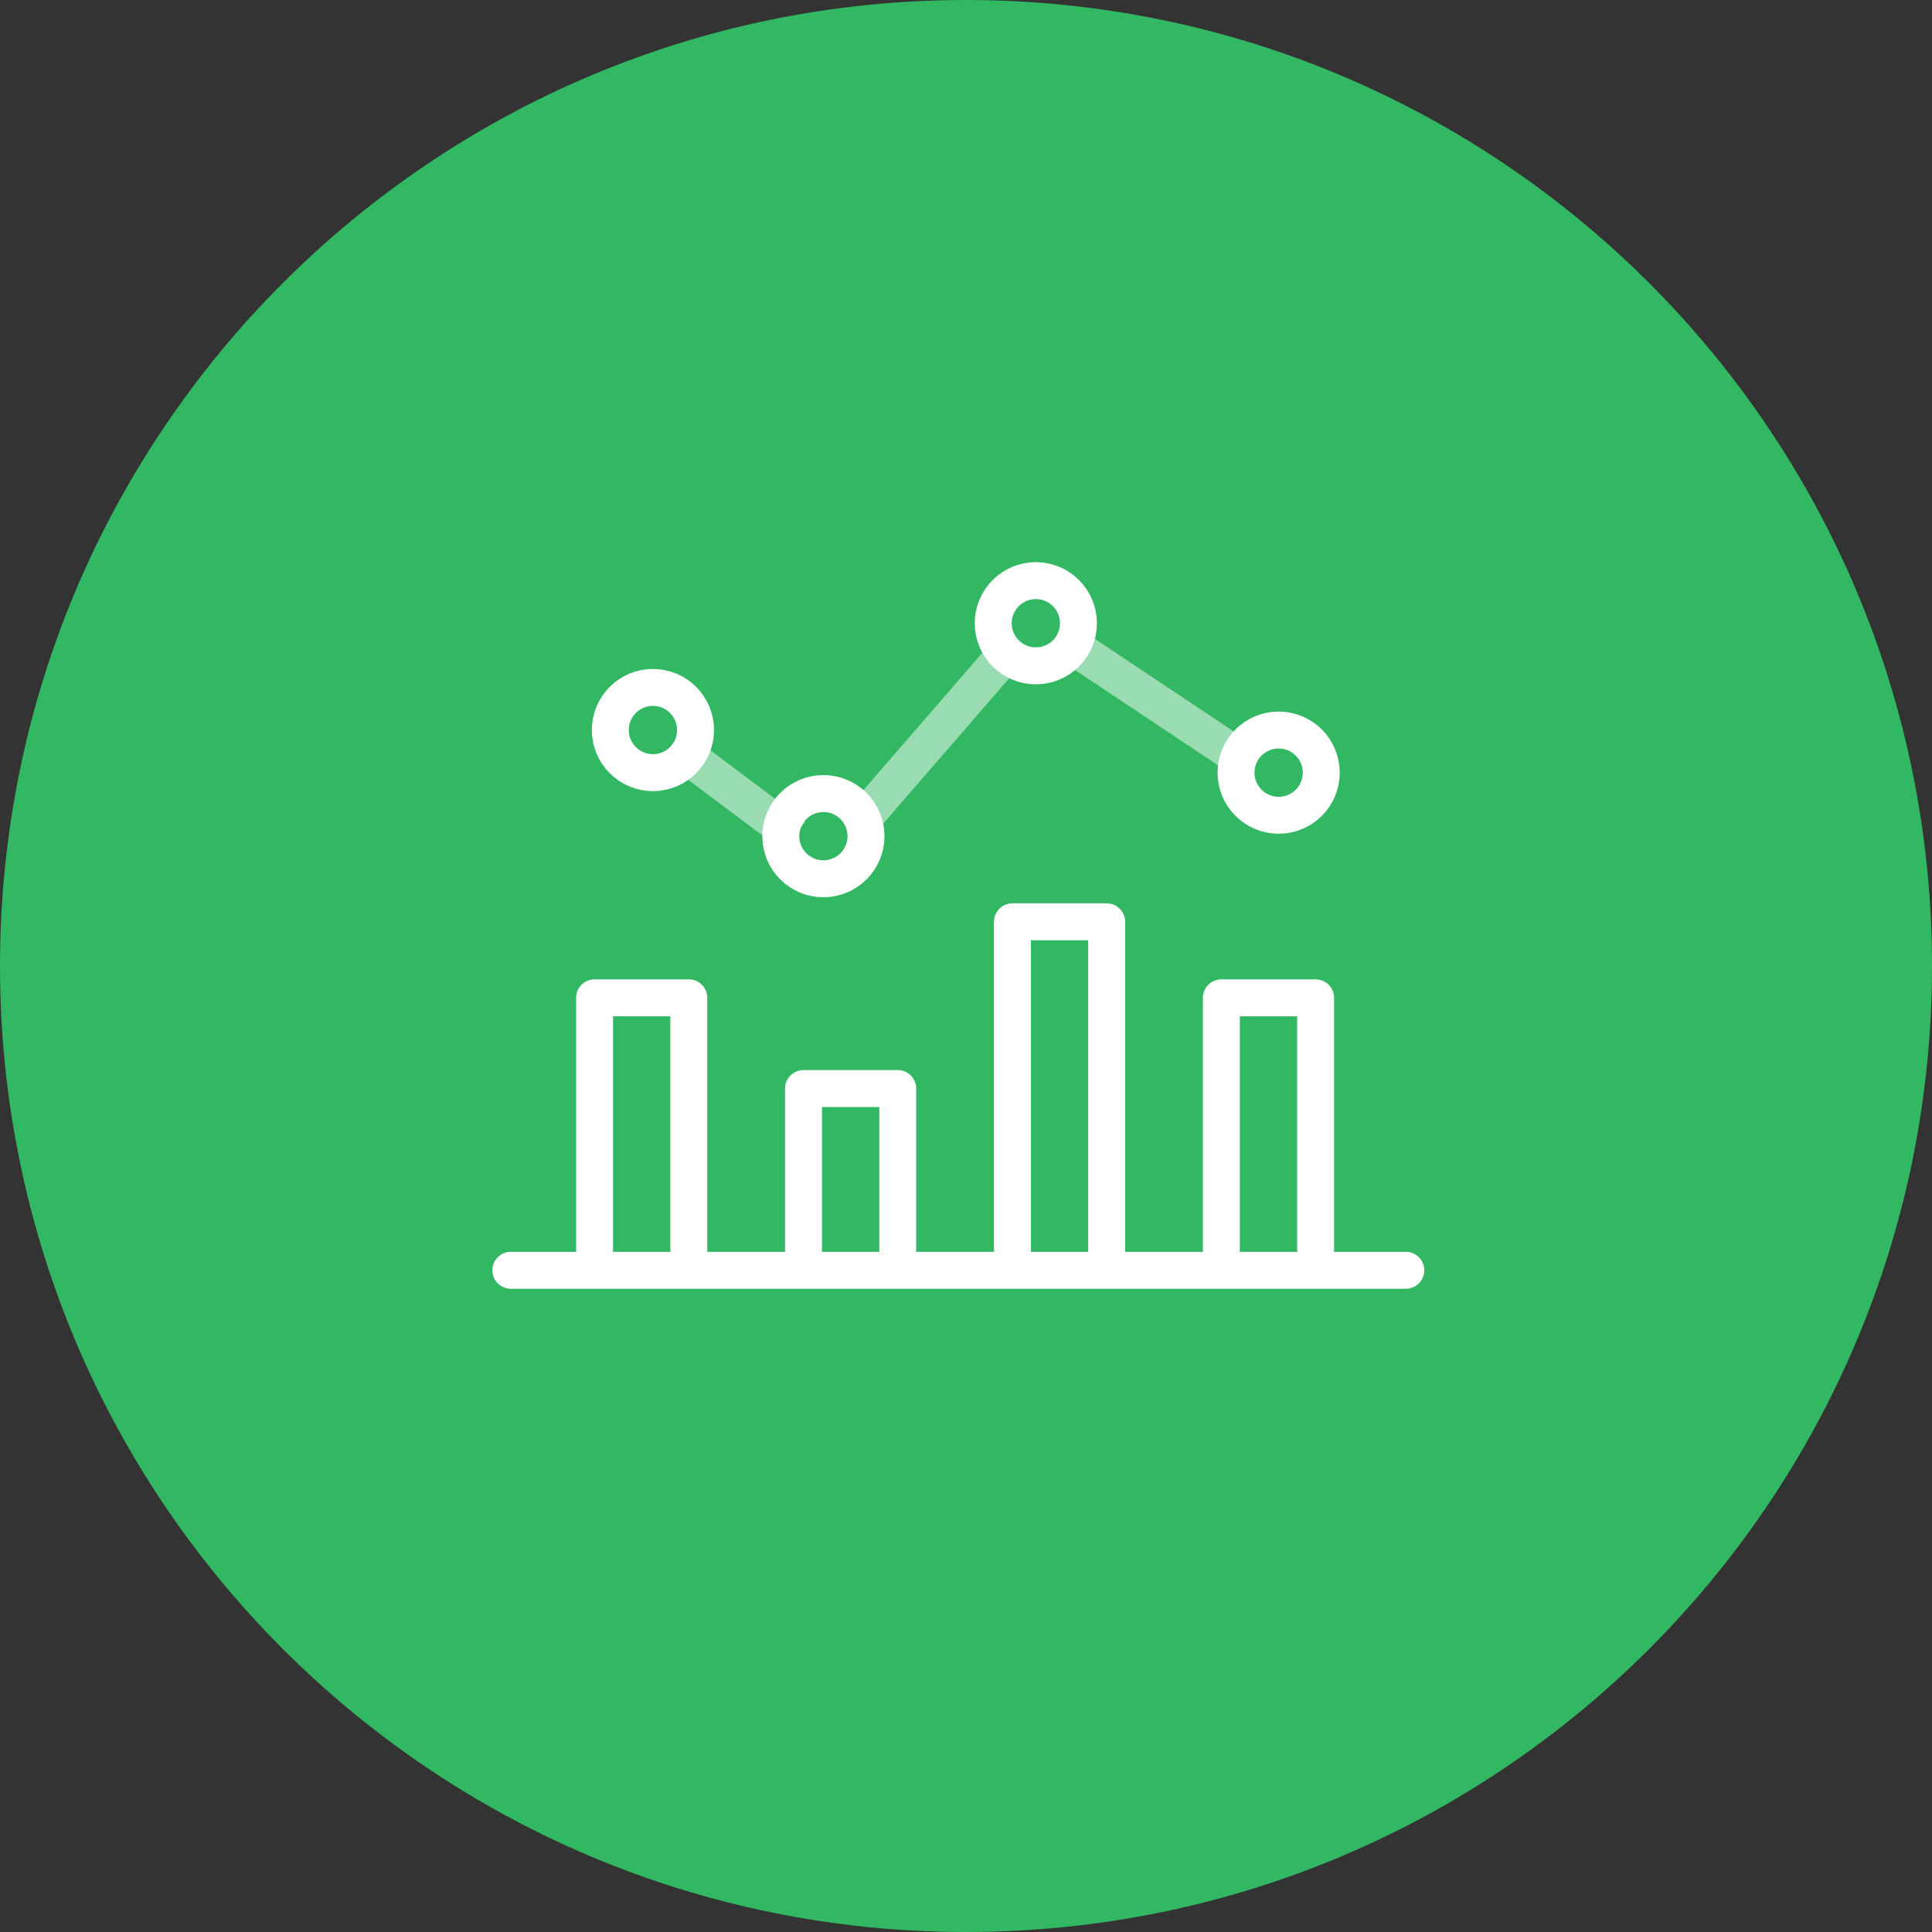 <svg width="68" height="68" viewBox="0 0 68 68" fill="none" xmlns="http://www.w3.org/2000/svg">
<rect x="0" y="0" width="68" height="68" fill="#333333" stroke="none"/>
<path d="M34 68C52.778 68 68 52.778 68 34C68 15.222 52.778 0 34 0C15.222 0 0 15.222 0 34C0 52.778 15.222 68 34 68Z" fill="#32B862"/>
<path d="M17.98 44.71H49.48" stroke="white" stroke-width="1.3" stroke-linecap="round"/>
<path d="M20.927 43.983V35.12H24.244V43.983" stroke="white" stroke-width="1.3" stroke-linecap="round" stroke-linejoin="round"/>
<path d="M28.281 43.984V38.313H31.598V43.983" stroke="white" stroke-width="1.3" stroke-linecap="round" stroke-linejoin="round"/>
<path d="M35.634 43.984V32.444H38.951V43.984" stroke="white" stroke-width="1.3" stroke-linecap="round" stroke-linejoin="round"/>
<path d="M42.988 43.984V35.12H46.305V43.984" stroke="white" stroke-width="1.3" stroke-linecap="round" stroke-linejoin="round"/>
<path d="M22.981 27.195C23.809 27.195 24.481 26.523 24.481 25.695C24.481 24.867 23.809 24.195 22.981 24.195C22.153 24.195 21.481 24.867 21.481 25.695C21.481 26.523 22.153 27.195 22.981 27.195Z" stroke="white" stroke-width="1.3"/>
<path d="M28.981 30.93C29.809 30.93 30.481 30.258 30.481 29.43C30.481 28.602 29.809 27.93 28.981 27.93C28.153 27.93 27.481 28.602 27.481 29.43C27.481 30.258 28.153 30.93 28.981 30.93Z" stroke="white" stroke-width="1.3"/>
<path d="M36.458 23.436C37.286 23.436 37.958 22.765 37.958 21.936C37.958 21.108 37.286 20.436 36.458 20.436C35.63 20.436 34.958 21.108 34.958 21.936C34.958 22.765 35.63 23.436 36.458 23.436Z" stroke="white" stroke-width="1.3"/>
<path d="M45.004 28.695C45.833 28.695 46.504 28.023 46.504 27.195C46.504 26.367 45.833 25.695 45.004 25.695C44.176 25.695 43.504 26.367 43.504 27.195C43.504 28.023 44.176 28.695 45.004 28.695Z" stroke="white" stroke-width="1.3"/>
<path opacity="0.5" d="M23.958 26.435L27.958 29.435" stroke="white" stroke-width="1.3"/>
<path opacity="0.5" d="M35.68 22.695L30.481 28.695" stroke="white" stroke-width="1.3"/>
<path opacity="0.5" d="M37.68 22.695L43.68 26.695" stroke="white" stroke-width="1.3"/>
</svg>
